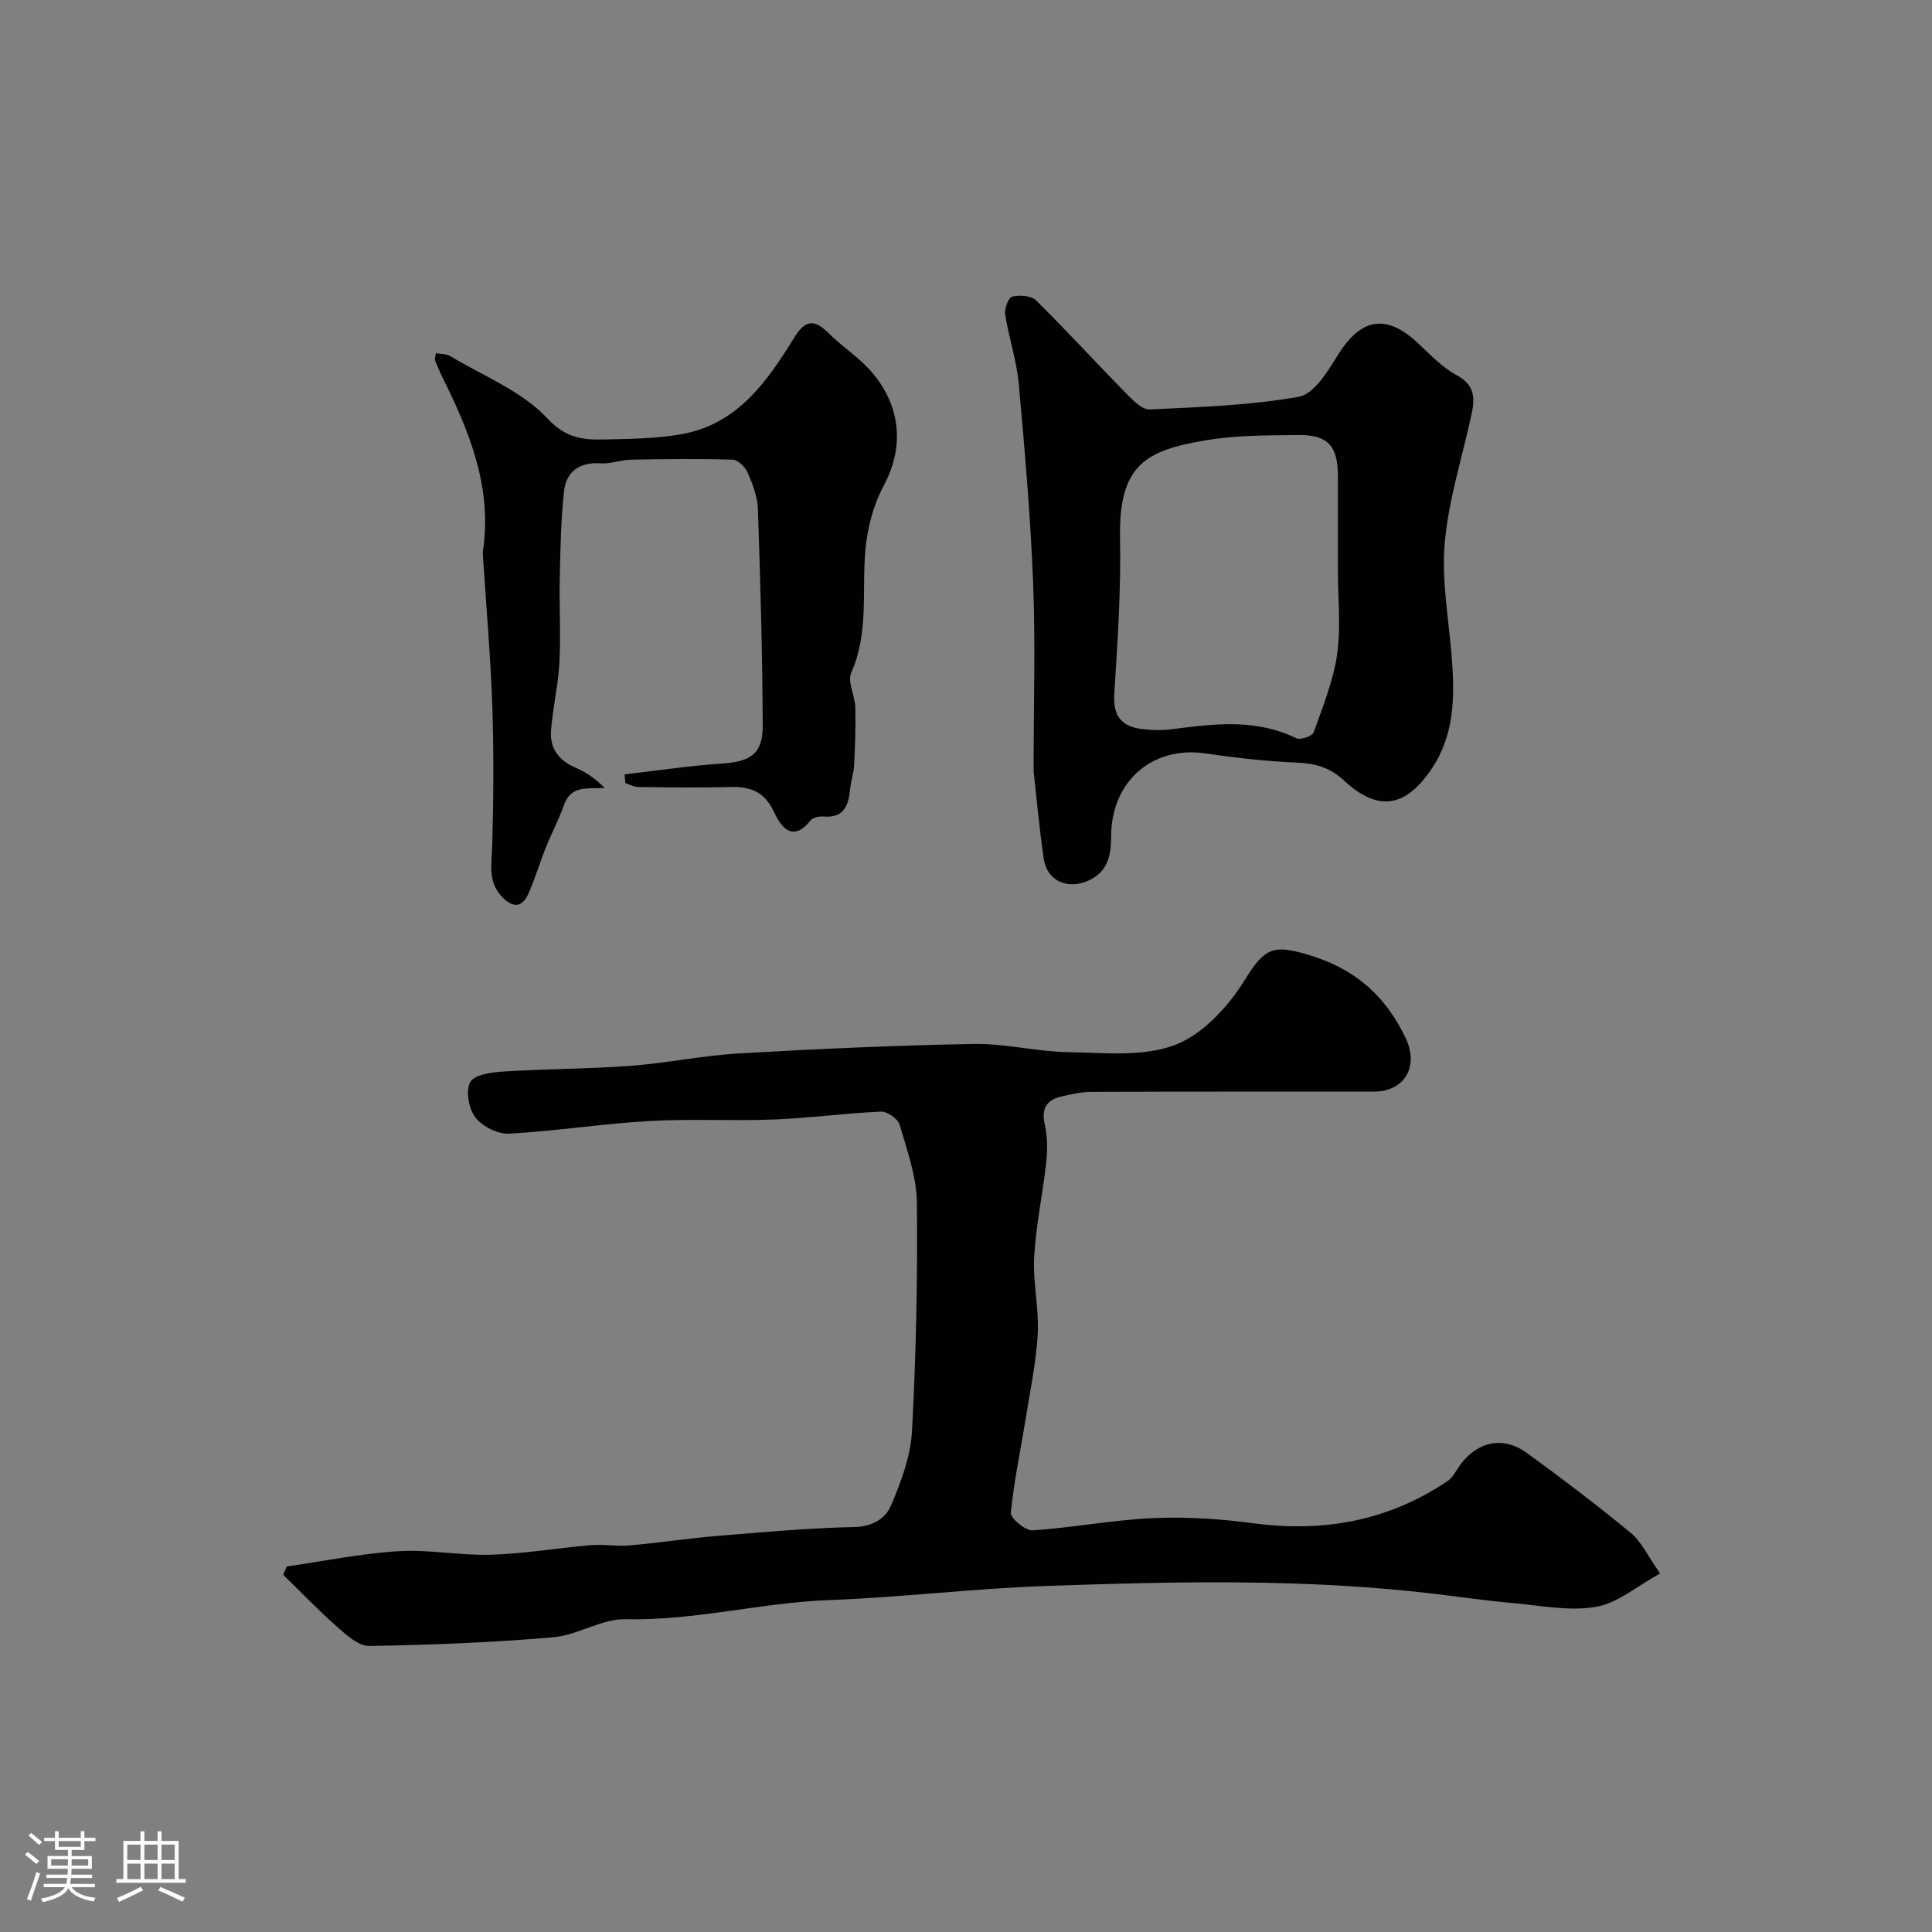 <svg enable-background="new 0 0 400 400" viewBox="0 0 400 400" xmlns="http://www.w3.org/2000/svg"><rect x="0" y="0" width="400" height="400" fill="#808080" stroke="none"/><path d="m5.17 384 .55-.58c.85.61 1.65 1.24 2.4 1.87l-.59.64c-.83-.73-1.62-1.38-2.36-1.93m1.22 9.53-.82-.34c.71-1.76 1.37-3.64 1.98-5.63.24.13.5.25.76.36-.6 1.67-1.24 3.54-1.92 5.61m-.5-13.5.57-.54c.56.44 1.31 1.06 2.26 1.87l-.64.64c-.68-.66-1.41-1.32-2.19-1.97m3.25.46h2.24v-1.36h.77v1.36h4.57v-1.36h.76v1.36h2.28v.69h-2.28v1.84h-2.64v1.26h4.18v2.64h-4.21c0 .45-.02.86-.05 1.21h4.32v.69h-4.38c-.04.34-.1.75-.19 1.22h5.15v.69h-4.82c.87 1.19 2.51 1.92 4.93 2.19-.17.31-.3.57-.37.76-2.77-.49-4.52-1.41-5.26-2.76-.56 1.26-2.3 2.23-5.24 2.9-.12-.24-.26-.48-.43-.72 2.73-.55 4.38-1.34 4.96-2.38h-4.38v-.69h4.65c.1-.38.17-.79.21-1.22h-4.32v-.69h4.4c.03-.34.05-.75.05-1.21h-4.2v-2.64h4.23v-1.26h-2.69v-1.84h-2.24zm1.46 4.46v1.29h3.45c.01-.4.02-.57.01-.53v-.32-.45h-3.46zm1.55-2.59h4.57v-1.19h-4.57zm6.11 2.59h-3.42v.77c-.01.19-.01.37-.02.53h3.44v-1.29z" fill="#fcfbfa"/><path d="m32.63 379.16h.82v1.98h3.54v7.89h1.46v.78h-14.37v-.78h1.46v-7.89h3.54v-1.98h.82v1.98h2.73zm-3.49 11.48.5.73c-1.61.82-3.28 1.63-5 2.41-.13-.27-.28-.55-.44-.82 1.75-.72 3.4-1.49 4.94-2.32m-2.78-5.55h2.73v-3.18h-2.73zm0 3.95h2.73v-3.2h-2.73zm3.54-3.95h2.73v-3.18h-2.73zm0 3.95h2.73v-3.2h-2.73zm7.89 4.68c-1.84-.92-3.51-1.7-5.02-2.32l.45-.73c1.89.8 3.57 1.55 5.04 2.23zm-1.62-11.81h-2.73v3.18h2.73zm-2.73 7.13h2.73v-3.2h-2.73z" fill="#fcfbfa"/><g fill="#010102"><path d="m343.71 325.77c-4.74 2.59-8.77 6.13-13.27 6.91-5.53.96-11.48-.27-17.23-.78-5.38-.48-10.74-1.26-16.11-1.9-26.8-3.22-53.75-2.57-80.58-1.64-14.92.52-29.85 2.36-44.88 2.92-14.03.52-27.83 4.29-42.09 3.96-4.97-.12-9.93 3.3-15.01 3.74-12.65 1.09-25.37 1.59-38.06 1.8-2.19.04-4.67-2.19-6.58-3.87-3.91-3.44-7.52-7.22-11.25-10.85.23-.58.46-1.15.7-1.73 7.69-1.11 15.36-2.69 23.09-3.17 6.38-.4 12.86.93 19.28.73 6.87-.21 13.7-1.4 20.57-1.98 2.67-.23 5.41.28 8.08.05 5.98-.52 11.92-1.44 17.9-1.94 9.52-.79 19.06-1.67 28.6-1.86 3.81-.08 6.48-1.8 7.61-4.47 2.08-4.89 4.06-10.19 4.34-15.42.84-15.74 1.18-31.53 1.01-47.29-.06-5.39-2.03-10.82-3.56-16.1-.36-1.23-2.56-2.79-3.86-2.73-7.39.32-14.74 1.34-22.13 1.63-8.65.34-17.34-.18-25.97.32-9.64.55-19.23 2.09-28.88 2.61-2.34.13-5.56-1.48-7-3.34-1.39-1.8-2.07-5.58-1.06-7.35.89-1.57 4.51-2.03 6.97-2.18 8.73-.55 17.49-.52 26.21-1.17 7.5-.56 14.93-2.14 22.43-2.57 16.19-.93 32.39-1.67 48.6-1.96 6.52-.11 13.06 1.59 19.6 1.7 7.42.12 15.48 1.02 22.09-1.49 5.74-2.18 11.01-7.93 14.41-13.4 4.14-6.68 5.81-7.44 13.03-5.32 9.75 2.87 16.1 8.44 20.33 17.32 2.77 5.81-.19 11.06-6.63 11.06-19.5.01-39-.03-58.49.05-2.09.01-4.2.49-6.25.98-3.12.75-4.11 2.6-3.34 5.9.58 2.49.55 5.22.27 7.79-.71 6.49-2.12 12.93-2.48 19.44-.29 5.25.99 10.58.74 15.84-.28 5.68-1.47 11.33-2.38 16.97-1.08 6.74-2.52 13.45-3.2 20.23-.11 1.11 3.01 3.73 4.51 3.63 8.33-.54 16.59-2.16 24.91-2.53 6.89-.31 13.89.14 20.73 1.06 14.56 1.95 28.03-.48 40.27-8.73 1.15-.77 1.81-2.27 2.69-3.45 3.6-4.82 8.91-5.9 13.79-2.33 7.27 5.3 14.45 10.73 21.38 16.45 2.21 1.76 3.48 4.67 6.15 8.46z"/><path d="m214 159.69c0-14.27.39-26.64-.1-38.97-.55-13.8-1.73-27.58-2.99-41.33-.44-4.8-2.05-9.48-2.8-14.27-.19-1.2.67-3.52 1.44-3.7 1.54-.37 3.94-.22 4.95.77 6.41 6.32 12.49 12.98 18.8 19.41 1.33 1.36 3.21 3.24 4.75 3.17 10.32-.49 20.73-.82 30.86-2.63 3.14-.56 5.99-5.25 8.07-8.61 4.82-7.77 10.06-8.66 16.72-2.37 2.51 2.37 4.99 4.97 7.97 6.57 3.64 1.96 3.72 4.66 3.03 7.89-1.91 8.89-4.76 17.69-5.57 26.68-.71 7.83.82 15.87 1.44 23.82.63 8.08.6 16.02-4.19 23.09-5.44 8.03-11.09 8.91-18.14 2.37-2.93-2.72-5.94-3.53-9.77-3.69-6.35-.26-12.69-1-18.99-1.91-10.87-1.58-19.43 5.78-19.43 17.2 0 4.12-.79 7.51-4.97 9.25-4.24 1.76-8.32-.15-8.98-4.61-.97-6.64-1.56-13.34-2.1-18.13zm63-41.68c0-6.49.01-12.98 0-19.47-.02-6.19-2.07-8.54-8.17-8.47-6.43.07-12.95.02-19.25 1.1-12.18 2.09-17.99 4.84-17.69 20.3.21 10.73-.51 21.49-1.19 32.22-.28 4.47 1.46 6.7 5.61 7.23 2.13.27 4.35.32 6.48.04 8.67-1.13 17.27-2.19 25.6 1.89.84.41 3.3-.44 3.58-1.21 1.9-5.31 4.07-10.66 4.87-16.18.8-5.71.16-11.63.16-17.45z"/><path d="m129.31 160.33c6.75-.78 13.48-1.8 20.25-2.25 5.83-.39 8.37-1.99 8.35-7.84-.05-14.95-.49-29.9-.99-44.84-.09-2.53-1.07-5.11-2.09-7.48-.51-1.19-2.02-2.72-3.12-2.75-7.01-.22-14.04-.13-21.05 0-2.1.04-4.22.9-6.29.76-4.44-.3-7.17 1.72-7.61 5.88-.63 5.94-.74 11.94-.87 17.92-.13 5.82.24 11.65-.07 17.46-.25 4.71-1.39 9.38-1.74 14.09-.28 3.76 1.73 6.28 5.28 7.76 2.11.88 4 2.28 5.84 4.09-3.47.25-6.94-.69-8.44 3.55-1.06 3.01-2.57 5.85-3.76 8.81-1.27 3.17-2.22 6.47-3.62 9.57-1.42 3.16-3.47 2.76-5.57.48-2.86-3.11-2.01-6.73-1.9-10.46.27-9.68.34-19.39.01-29.07-.35-10.21-1.26-20.4-1.91-30.59-.03-.5-.07-1.01 0-1.5 1.89-13.01-2.78-24.48-8.37-35.73-.58-1.17-1.09-2.36-1.57-3.57-.11-.27.06-.65.16-1.5 1.04.2 2.19.13 3.01.62 6.87 4.14 14.88 7.26 20.12 12.92 4.53 4.89 8.85 4.38 13.84 4.28 4.61-.09 9.27-.24 13.79-1.03 11.67-2.02 17.83-10.91 23.46-20.03 2.48-4.02 4.4-3.61 7.26-.76 2.09 2.08 4.53 3.81 6.71 5.8 6.59 6.03 10.05 15.37 4.53 25.66-2.14 3.99-3.38 8.79-3.78 13.34-.76 8.47.75 17.09-2.93 25.34-.84 1.89.78 4.76.84 7.19.11 3.99-.05 8-.24 11.99-.08 1.6-.65 3.18-.81 4.79-.34 3.44-1.2 6.2-5.57 5.82-.88-.08-2.18.22-2.67.84-3.9 4.86-6.3.86-7.58-1.85-1.99-4.21-4.89-5.21-9.05-5.1-6.35.18-12.7.08-19.05 0-.88-.01-1.76-.53-2.63-.81-.07-.59-.12-1.2-.17-1.8z"/></g></svg>